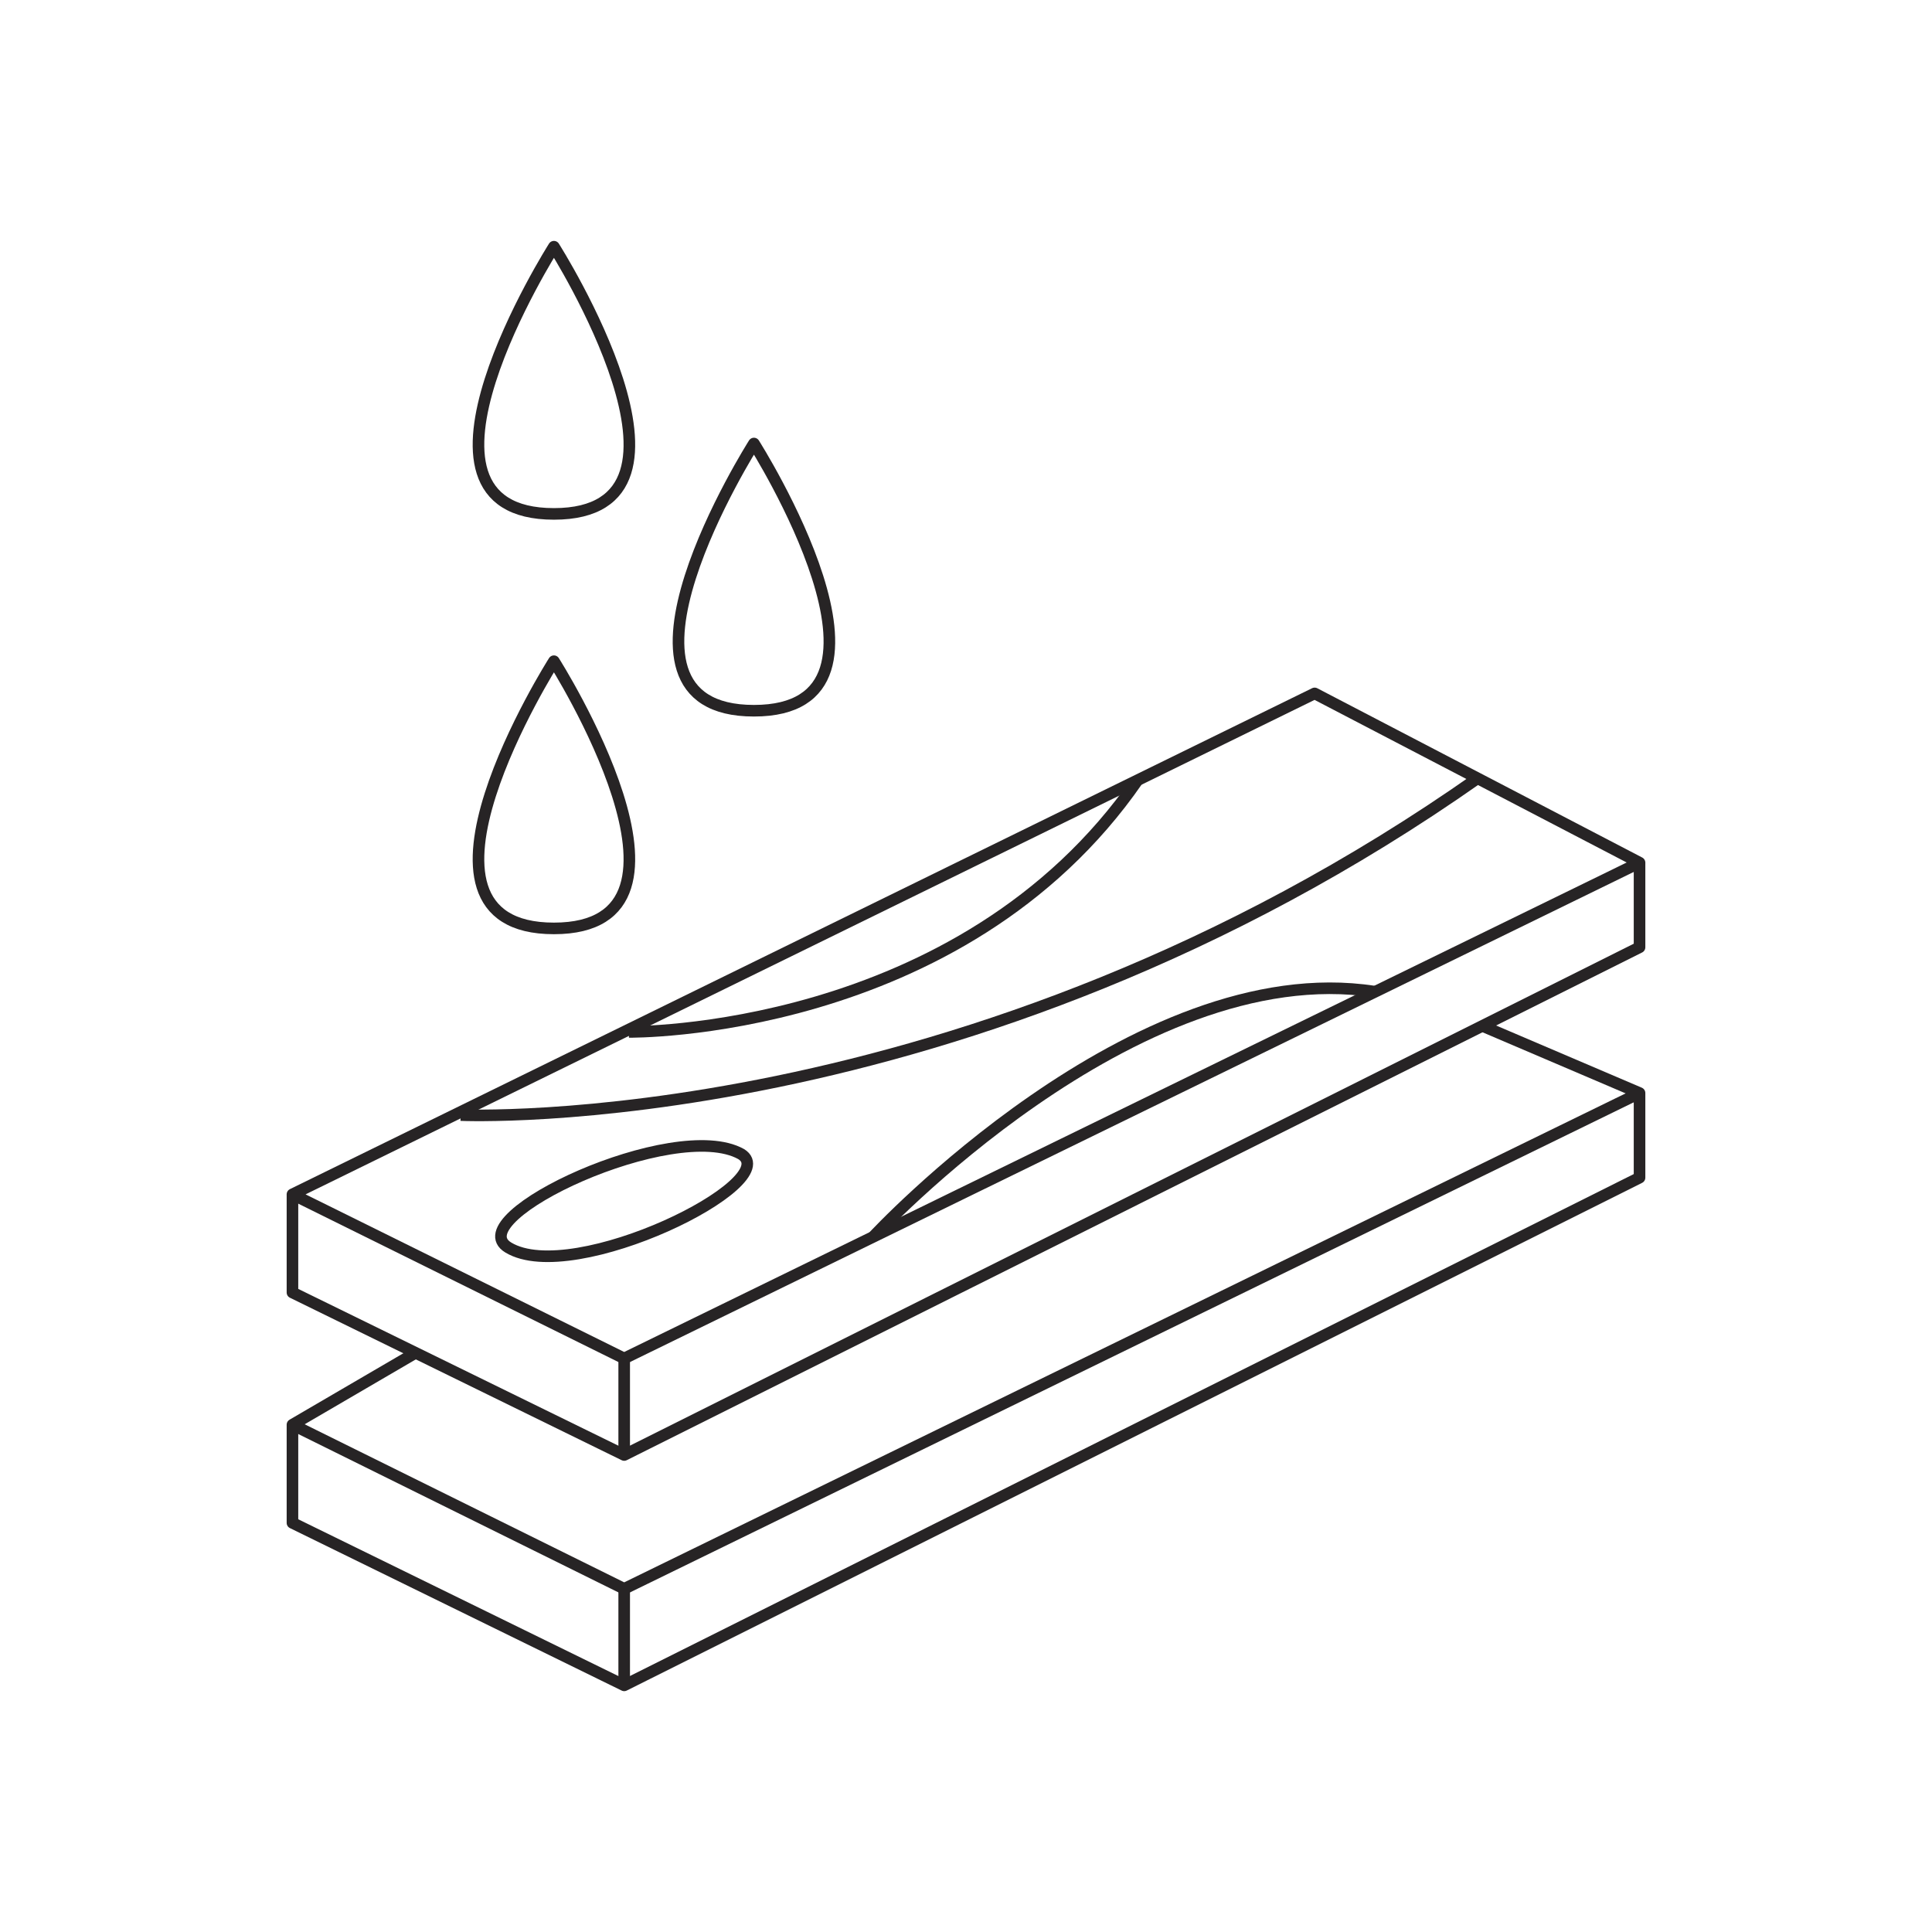<svg viewBox="0 0 333.54 333.54" xmlns="http://www.w3.org/2000/svg" id="dots">
  <defs>
    <style>
      .cls-1 {
        stroke-linecap: round;
      }

      .cls-1, .cls-2 {
        fill: none;
        stroke: #272425;
        stroke-linejoin: round;
        stroke-width: 2px;
      }
    </style>
  </defs>
  <g>
    <polygon points="50.49 206.19 107.76 234.52 283.05 148.93 226.96 119.71 50.49 206.19" class="cls-2"></polygon>
    <polyline points="50.49 206.19 50.49 223.14 107.76 251.19 283.05 163.54 283.05 148.93" class="cls-2"></polyline>
    <line y2="234.52" x2="107.76" y1="251.19" x1="107.76" class="cls-2"></line>
    <path d="m150.74,213.53s45.08-48.73,86.55-42.34" class="cls-2"></path>
    <path d="m79.54,192.51s87.23,3.94,175.61-58.19" class="cls-2"></path>
    <path d="m87.75,215.37c-8.57-5.18,28.68-22.56,40.2-16.13,7.74,4.76-28.92,22.95-40.2,16.13Z" class="cls-2"></path>
    <path d="m108.59,178.15s57.26.73,87.81-43.46" class="cls-2"></path>
  </g>
  <g>
    <polyline points="50.49 245.96 107.76 274.29 283.05 188.7" class="cls-2"></polyline>
    <polyline points="71.75 233.55 50.49 245.96 50.49 262.91 107.76 290.96 283.05 203.31 283.05 188.7 255.9 177.11" class="cls-2"></polyline>
    <line y2="274.29" x2="107.76" y1="290.96" x1="107.76" class="cls-2"></line>
  </g>
  <path d="m95.63,114.15s-29.31,46.13,0,46.13,0-46.13,0-46.13Z" class="cls-1"></path>
  <path d="m95.63,42.59s-29.31,46.13,0,46.13,0-46.13,0-46.13Z" class="cls-1"></path>
  <path d="m130.16,76.57s-29.31,46.13,0,46.13,0-46.13,0-46.13Z" class="cls-1"></path>
</svg>